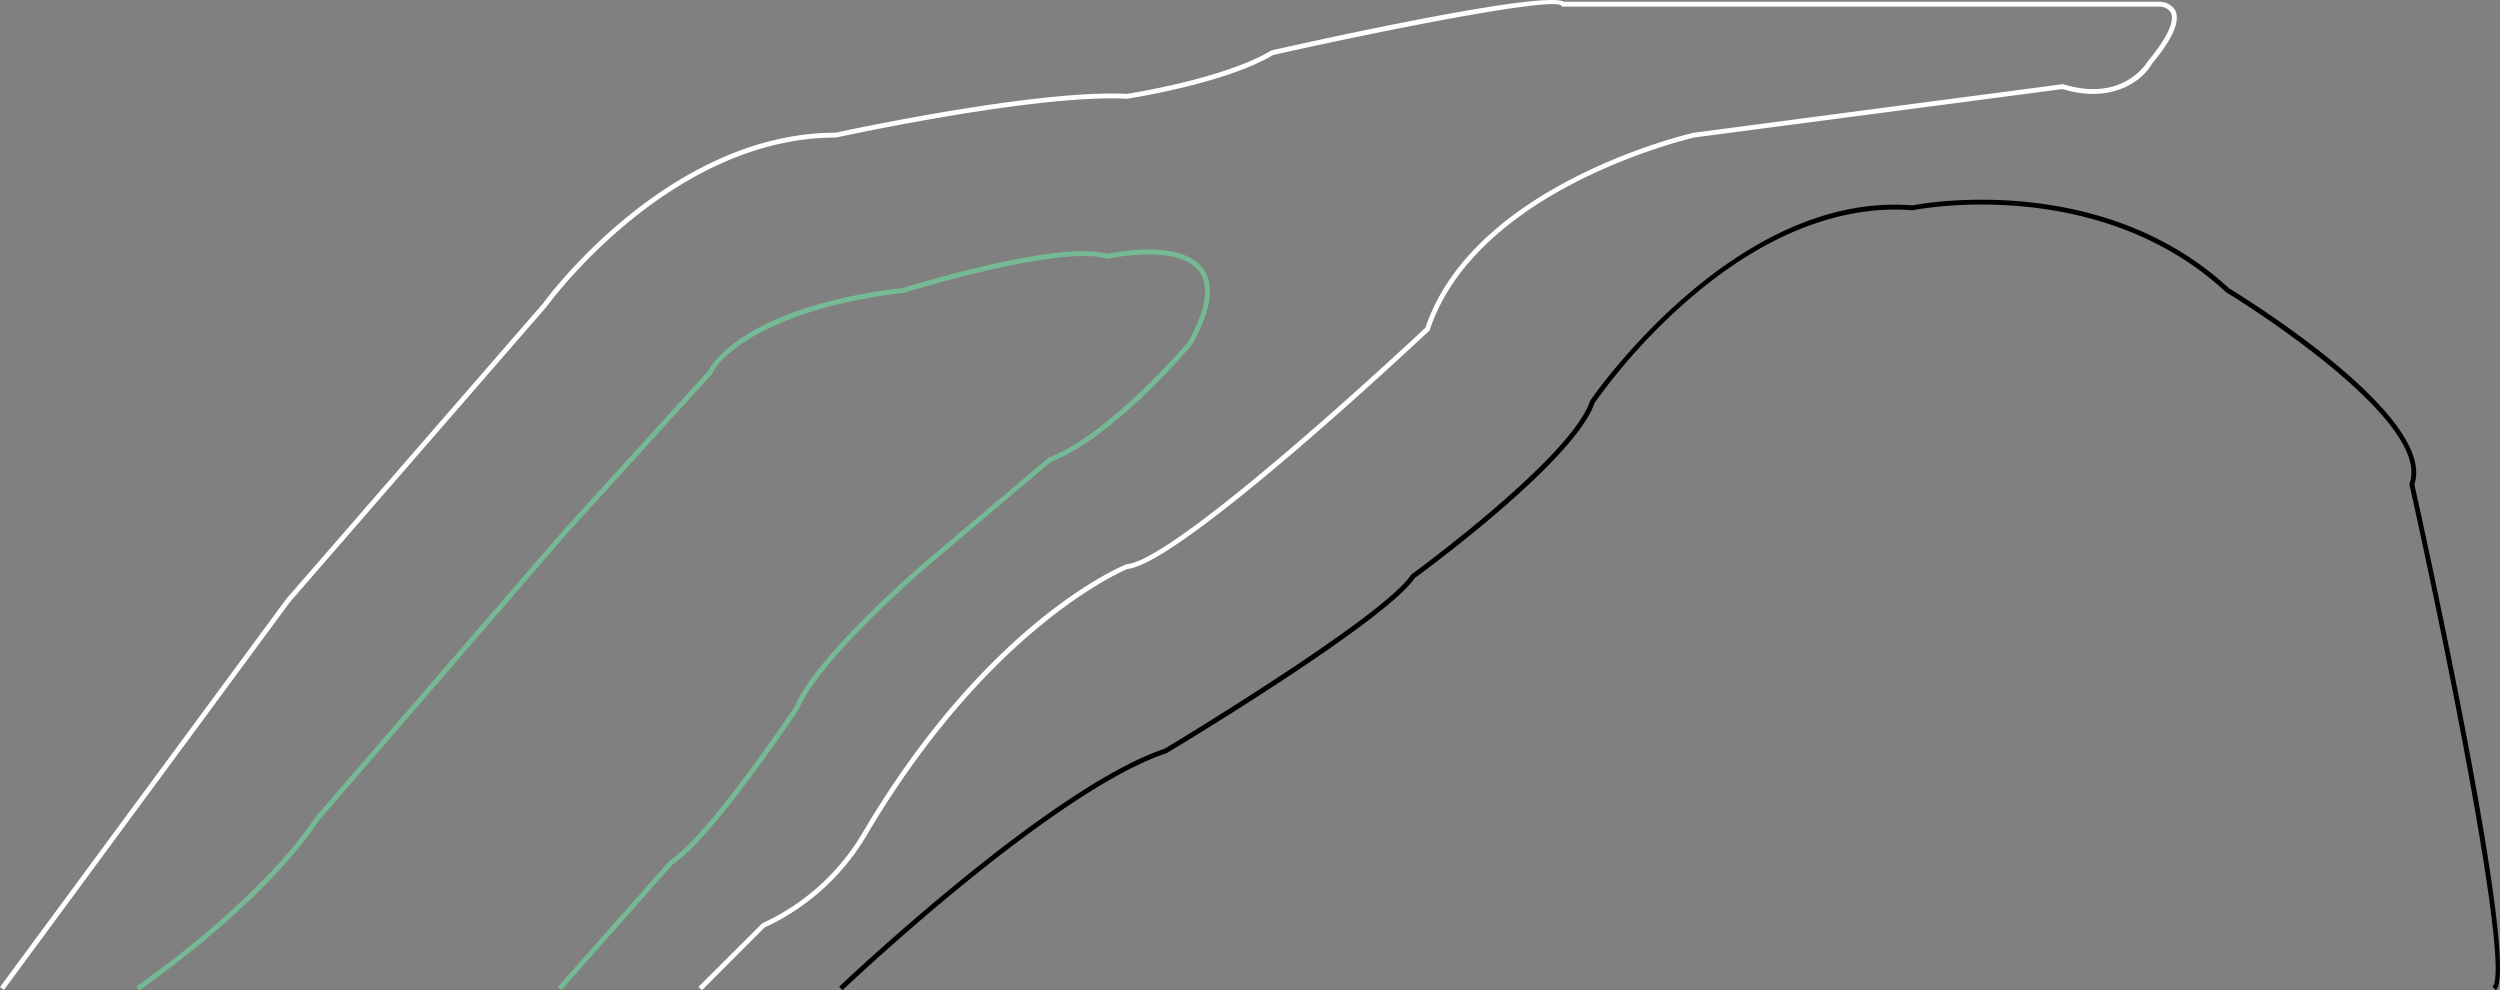 <svg xmlns="http://www.w3.org/2000/svg" width="338.198" height="133.993" viewBox="0 0 338.198 133.993"><rect x="0" y="0" width="338.198" height="133.993" fill="#808080" stroke="none"/><defs><style>.a{fill:#fff;}.b{fill:#76ba95;}</style></defs><g transform="translate(-1578.01 -1278.641)"><g transform="translate(1578.01 1278.641)"><path class="a" d="M1672.963,1412.6l-.464-.464,8.62-8.592a30.427,30.427,0,0,0,13.621-12.313c8.846-14.972,18.038-24.016,24.194-28.971,6.685-5.381,11.354-7.246,11.4-7.265l.091-.021c6.879-.625,38.813-30.5,40.415-32,6.594-19.567,35.994-26.31,36.291-26.376l49.951-6.574.069.021c8.176,2.515,11.392-3.068,11.423-3.126,3.447-4.146,3.435-5.88,3.124-6.55a1.809,1.809,0,0,0-1.527-.834h-80.856l-.1-.146c-1.307-1.194-24.569,3.461-38.961,6.687-6.555,3.906-19.621,5.9-19.753,5.919l-.032.005-.033,0c-12.279-.655-39,5.181-39.269,5.24l-.071.008c-22.522,0-38.928,22.592-39.09,22.821l-34.785,40.037-38.685,52.456-.527-.39,38.7-52.476,34.782-40.034c.146-.207,16.723-23.049,39.569-23.071,1.117-.243,27.2-5.877,39.376-5.249.727-.113,13.255-2.093,19.526-5.856l.1-.039c8.73-1.957,36.771-8.072,39.529-6.567h80.582a2.436,2.436,0,0,1,2.119,1.209c.674,1.439-.4,3.861-3.179,7.2-1.139,2.066-5.182,5.5-12.087,3.4l-49.782,6.55c-.266.06-29.385,6.742-35.809,26.016l-.026.078-.061.057c-1.366,1.286-33.471,31.431-40.814,32.224-.97.4-18.809,8.151-35.219,35.923a31.147,31.147,0,0,1-13.867,12.569Z" transform="translate(-1578.01 -1278.641)"/></g><g transform="translate(1596.456 1312.386)"><path class="b" d="M1606.5,1430.333l-.369-.542c.163-.112,16.437-11.252,24.182-22.869l33.479-38.734,19.652-21.618c.384-.77,4.865-8.749,26.475-11.292.8-.255,20.933-6.5,27.6-4.6,1.027-.222,9.936-2.005,12.908,1.975,1.631,2.186,1.132,5.661-1.482,10.331-.465.562-10.642,12.567-19.139,15.87l-17.013,14.395c-.141.121-14.4,12.483-16.962,18.894l-.031.06c-.482.724-11.848,17.72-17.113,21.061l-15.056,17.019-.491-.434,15.158-17.116c5.032-3.145,16.4-20.067,16.937-20.866,2.656-6.566,16.541-18.607,17.132-19.117l17.151-14.489c8.35-3.211,18.785-15.524,18.89-15.648,2.442-4.372,2.956-7.608,1.5-9.566-2.835-3.8-12.228-1.731-12.323-1.71l-.083.02-.083-.025c-6.394-1.917-27.149,4.526-27.358,4.591-17.5,2.064-24.682,8.081-26.039,10.976l-.054.082-19.679,21.646-33.448,38.7C1623.042,1419.01,1606.664,1430.222,1606.5,1430.333Z" transform="translate(-1606.131 -1330.086)"/></g><g transform="translate(1691.527 1305.659)"><path d="M1751.52,1426.771l-.453-.475c.283-.269,28.4-26.966,44.038-32.2,1.1-.664,29.524-17.805,33.318-23.5l.08-.083c.215-.157,21.592-15.77,24.152-23.453l.039-.079c.192-.283,19.39-28.312,43.546-26.386,1.248-.245,25.594-4.737,42.854,11.219,1.512.916,28.17,17.242,25.069,26.52,1.574,7.088,14.34,65.135,11.043,68.432l-.464-.464c2.313-2.313-5.455-41.883-11.24-67.916l-.021-.092.031-.089c3.153-8.828-24.507-25.678-24.787-25.847l-.053-.04c-17.378-16.091-42.1-11.123-42.346-11.071l-.047.01-.047,0c-6.855-.559-17.709,1.126-30.494,12.291a81.09,81.09,0,0,0-12.476,13.768c-2.653,7.786-22.93,22.678-24.327,23.7-4.054,5.942-32.32,22.941-33.525,23.664l-.065.03C1779.853,1399.868,1751.8,1426.5,1751.52,1426.771Z" transform="translate(-1751.067 -1319.83)"/></g></g></svg>